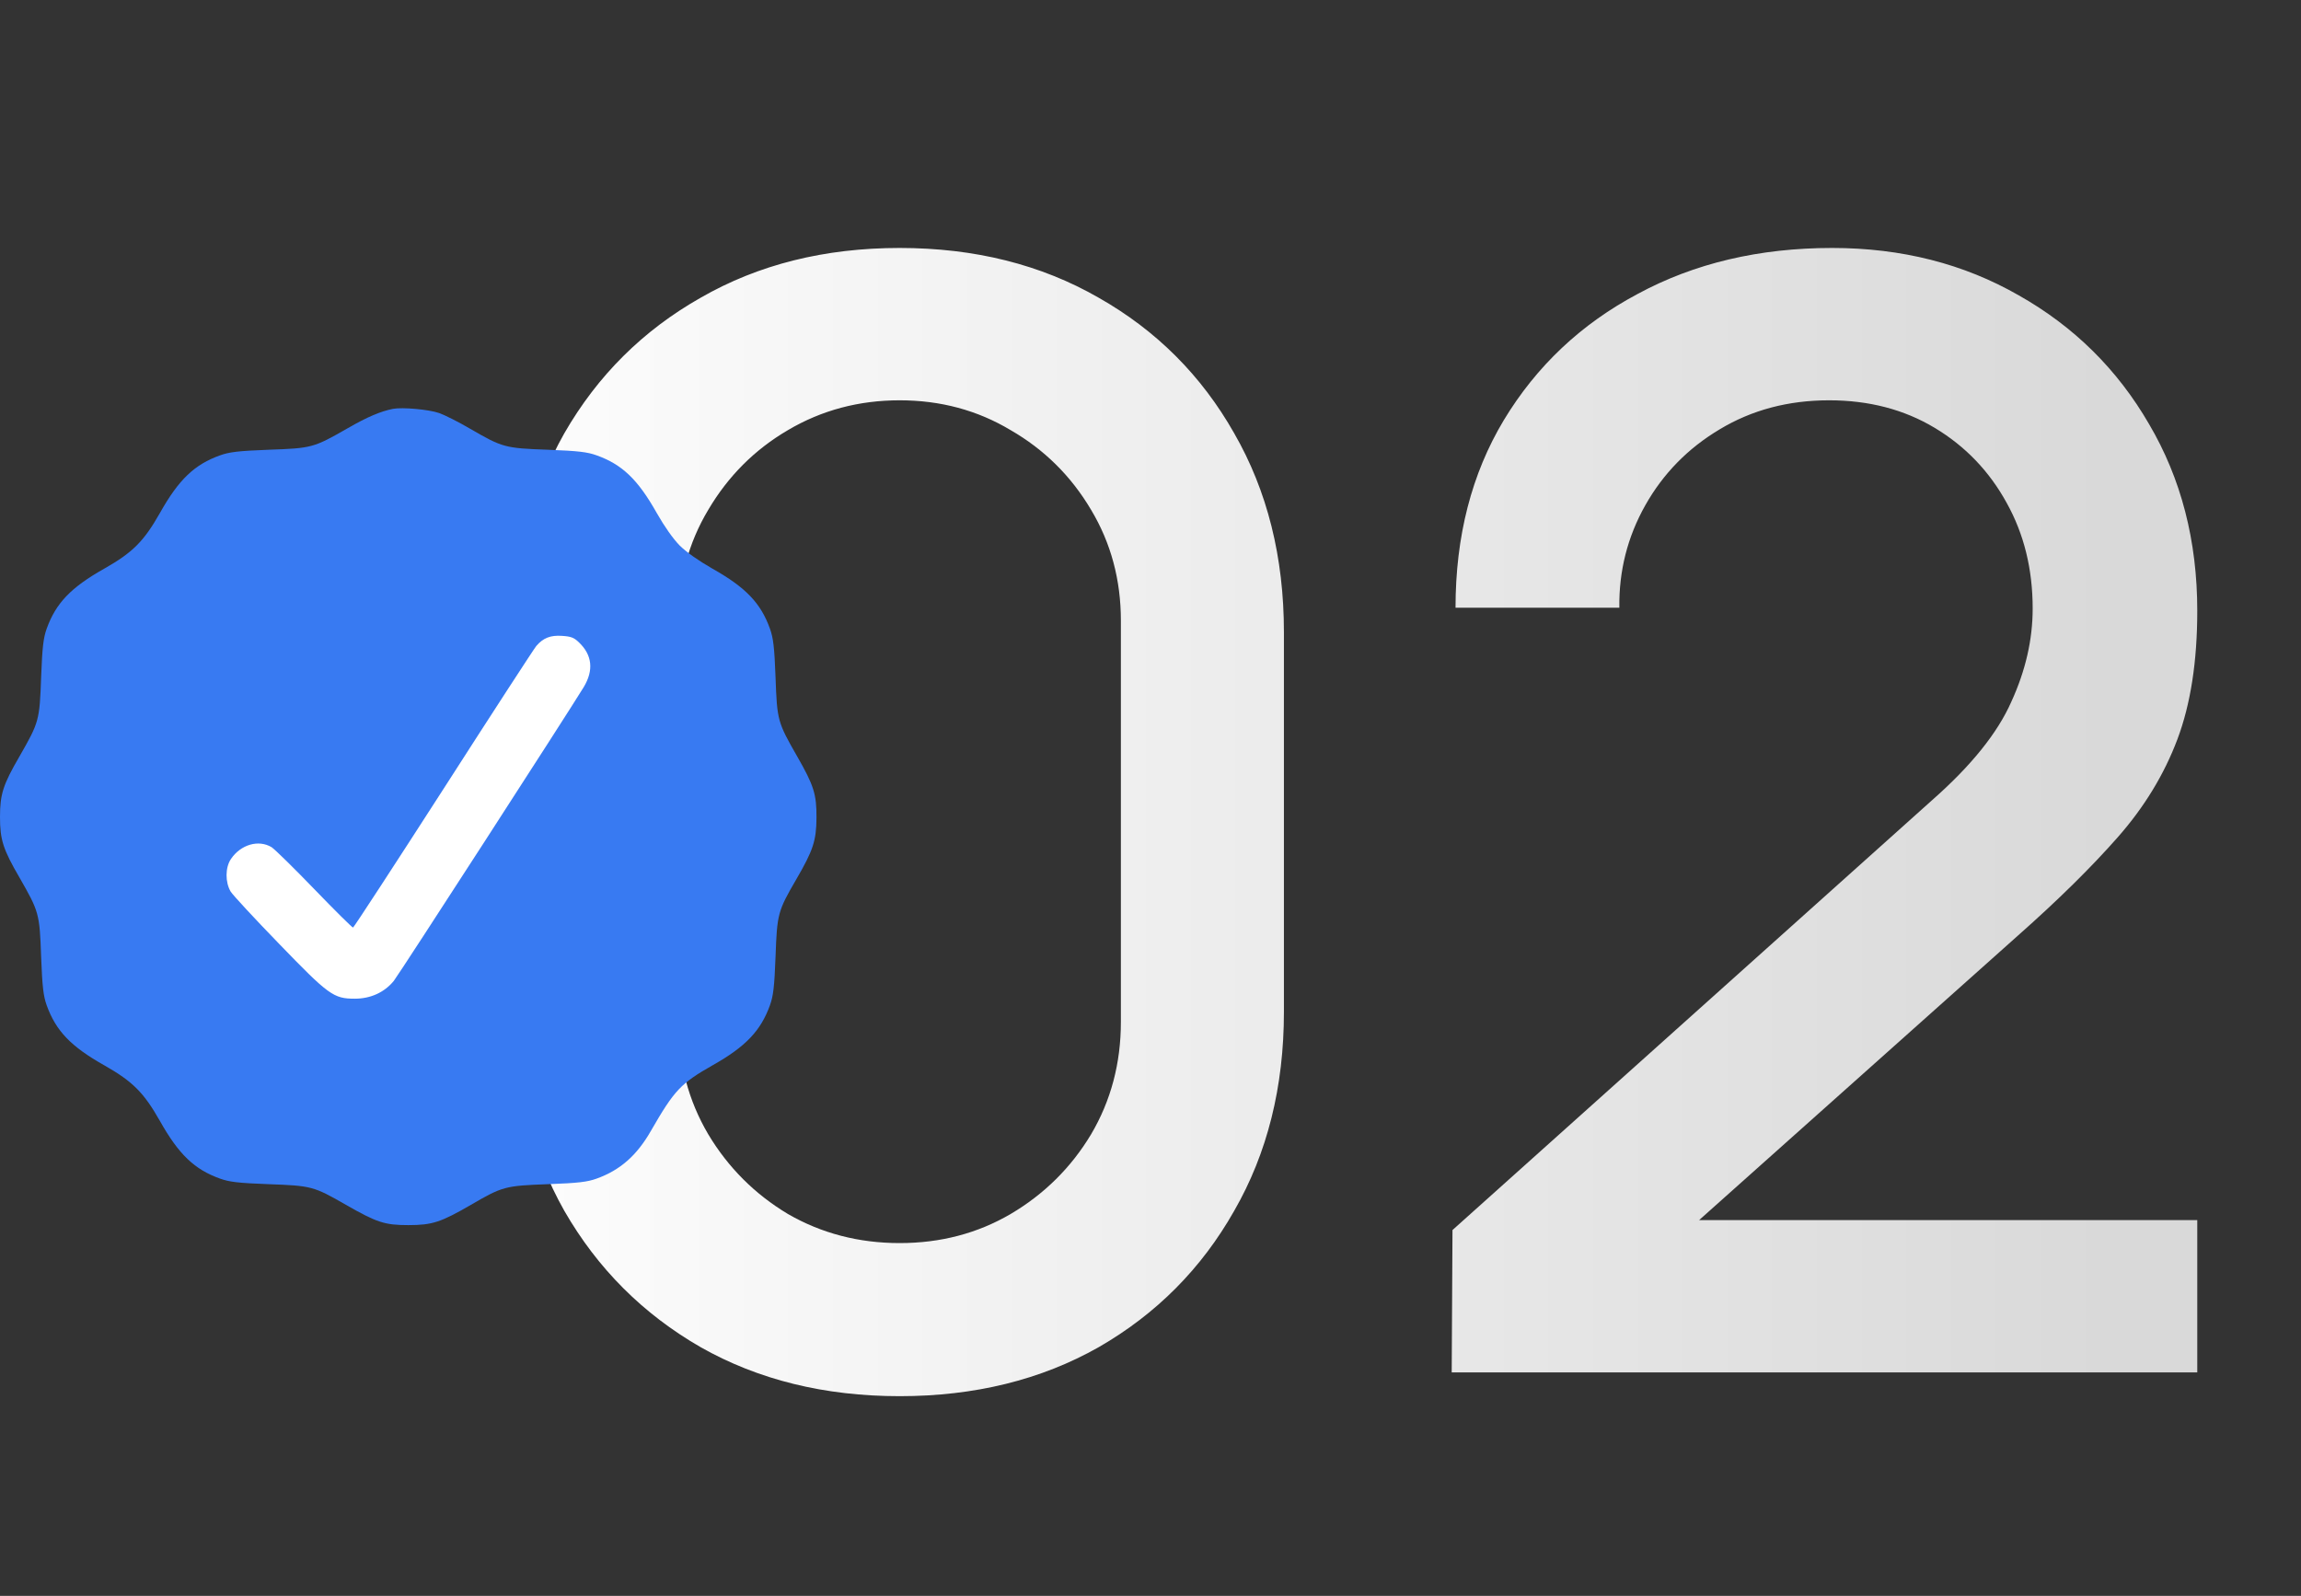 <?xml version="1.0" encoding="UTF-8"?> <svg xmlns="http://www.w3.org/2000/svg" width="62" height="43" viewBox="0 0 62 43" fill="none"><rect x="0" y="0" width="62" height="43" fill="#333333" stroke="none"/><path d="M24.241 37.619C22.22 37.619 20.433 37.179 18.879 36.299C17.325 35.405 16.101 34.181 15.207 32.627C14.328 31.074 13.887 29.286 13.887 27.265V17.035C13.887 15.014 14.328 13.226 15.207 11.672C16.101 10.119 17.325 8.902 18.879 8.022C20.433 7.128 22.22 6.681 24.241 6.681C26.262 6.681 28.05 7.128 29.604 8.022C31.157 8.902 32.374 10.119 33.254 11.672C34.148 13.226 34.595 15.014 34.595 17.035V27.265C34.595 29.286 34.148 31.074 33.254 32.627C32.374 34.181 31.157 35.405 29.604 36.299C28.05 37.179 26.262 37.619 24.241 37.619ZM24.241 33.494C25.341 33.494 26.338 33.233 27.232 32.71C28.139 32.174 28.861 31.459 29.398 30.565C29.934 29.657 30.202 28.647 30.202 27.533V16.726C30.202 15.626 29.934 14.629 29.398 13.735C28.861 12.828 28.139 12.113 27.232 11.59C26.338 11.054 25.341 10.786 24.241 10.786C23.141 10.786 22.137 11.054 21.23 11.59C20.336 12.113 19.621 12.828 19.085 13.735C18.549 14.629 18.281 15.626 18.281 16.726V27.533C18.281 28.647 18.549 29.657 19.085 30.565C19.621 31.459 20.336 32.174 21.23 32.71C22.137 33.233 23.141 33.494 24.241 33.494ZM39.116 36.979L39.137 33.143L52.069 21.552C53.114 20.631 53.822 19.751 54.193 18.912C54.578 18.073 54.77 17.234 54.77 16.396C54.77 15.337 54.537 14.388 54.069 13.549C53.602 12.697 52.955 12.023 52.13 11.528C51.305 11.033 50.357 10.786 49.284 10.786C48.184 10.786 47.201 11.047 46.335 11.569C45.482 12.078 44.815 12.759 44.334 13.611C43.853 14.464 43.619 15.385 43.633 16.375H39.219C39.219 14.45 39.652 12.766 40.519 11.322C41.399 9.864 42.602 8.73 44.128 7.919C45.654 7.094 47.4 6.681 49.367 6.681C51.237 6.681 52.914 7.107 54.399 7.96C55.884 8.799 57.053 9.954 57.905 11.425C58.772 12.896 59.205 14.574 59.205 16.457C59.205 17.819 59.026 18.974 58.669 19.922C58.311 20.871 57.775 21.751 57.06 22.562C56.345 23.374 55.451 24.254 54.379 25.203L44.396 34.112L43.922 32.875H59.205V36.979H39.116Z" fill="url(#paint0_linear_2256_975)"></path><circle cx="11" cy="22" r="7" fill="white"></circle><path d="M10.59 11.016C10.255 11.083 9.9 11.232 9.364 11.541C8.446 12.067 8.4 12.077 7.24 12.118C6.416 12.149 6.179 12.18 5.932 12.268C5.241 12.515 4.818 12.917 4.308 13.824C3.875 14.587 3.576 14.886 2.814 15.319C1.907 15.829 1.505 16.252 1.257 16.942C1.17 17.189 1.139 17.426 1.108 18.251C1.067 19.416 1.051 19.462 0.526 20.379C0.082 21.142 0 21.4 0 22.013C0 22.626 0.082 22.884 0.526 23.647C1.051 24.564 1.067 24.61 1.108 25.775C1.139 26.599 1.17 26.837 1.257 27.084C1.505 27.774 1.907 28.197 2.814 28.707C3.576 29.14 3.875 29.439 4.308 30.202C4.818 31.109 5.241 31.511 5.932 31.758C6.179 31.846 6.416 31.877 7.24 31.907C8.395 31.949 8.452 31.964 9.322 32.464C10.152 32.938 10.363 33.01 11.002 33.01C11.647 33.01 11.879 32.933 12.688 32.464C13.538 31.969 13.61 31.949 14.764 31.907C15.589 31.877 15.826 31.846 16.073 31.758C16.707 31.531 17.161 31.134 17.542 30.465C18.171 29.372 18.341 29.192 19.212 28.697C20.098 28.197 20.5 27.769 20.747 27.084C20.835 26.837 20.866 26.599 20.897 25.775C20.938 24.621 20.959 24.548 21.453 23.698C21.912 22.91 21.995 22.652 22 22.039C22.005 21.4 21.928 21.163 21.479 20.379C20.954 19.462 20.938 19.416 20.897 18.251C20.866 17.426 20.835 17.189 20.747 16.942C20.5 16.252 20.098 15.829 19.191 15.319C18.82 15.107 18.501 14.881 18.315 14.7C18.135 14.515 17.908 14.195 17.697 13.824C17.186 12.917 16.764 12.515 16.073 12.268C15.826 12.18 15.589 12.149 14.764 12.118C13.605 12.077 13.538 12.057 12.667 11.552C12.368 11.376 11.992 11.186 11.832 11.129C11.549 11.031 10.843 10.969 10.59 11.016ZM15.594 17.303C15.96 17.648 16.001 18.06 15.728 18.514C15.285 19.24 10.76 26.239 10.611 26.429C10.358 26.739 9.987 26.909 9.56 26.909C8.987 26.909 8.859 26.816 7.514 25.424C6.859 24.749 6.277 24.121 6.215 24.023C6.066 23.77 6.066 23.373 6.225 23.142C6.488 22.755 6.967 22.616 7.318 22.827C7.405 22.884 7.926 23.394 8.477 23.966C9.029 24.538 9.493 24.997 9.513 24.992C9.539 24.981 10.637 23.296 11.961 21.24C13.28 19.184 14.404 17.457 14.45 17.406C14.636 17.189 14.831 17.112 15.141 17.133C15.383 17.148 15.465 17.179 15.594 17.303Z" fill="#387AF2"></path><defs><linearGradient id="paint0_linear_2256_975" x1="56.784" y1="21.062" x2="11" y2="21.062" gradientUnits="userSpaceOnUse"><stop stop-color="#D9D9D9"></stop><stop offset="1" stop-color="white"></stop></linearGradient></defs></svg> 